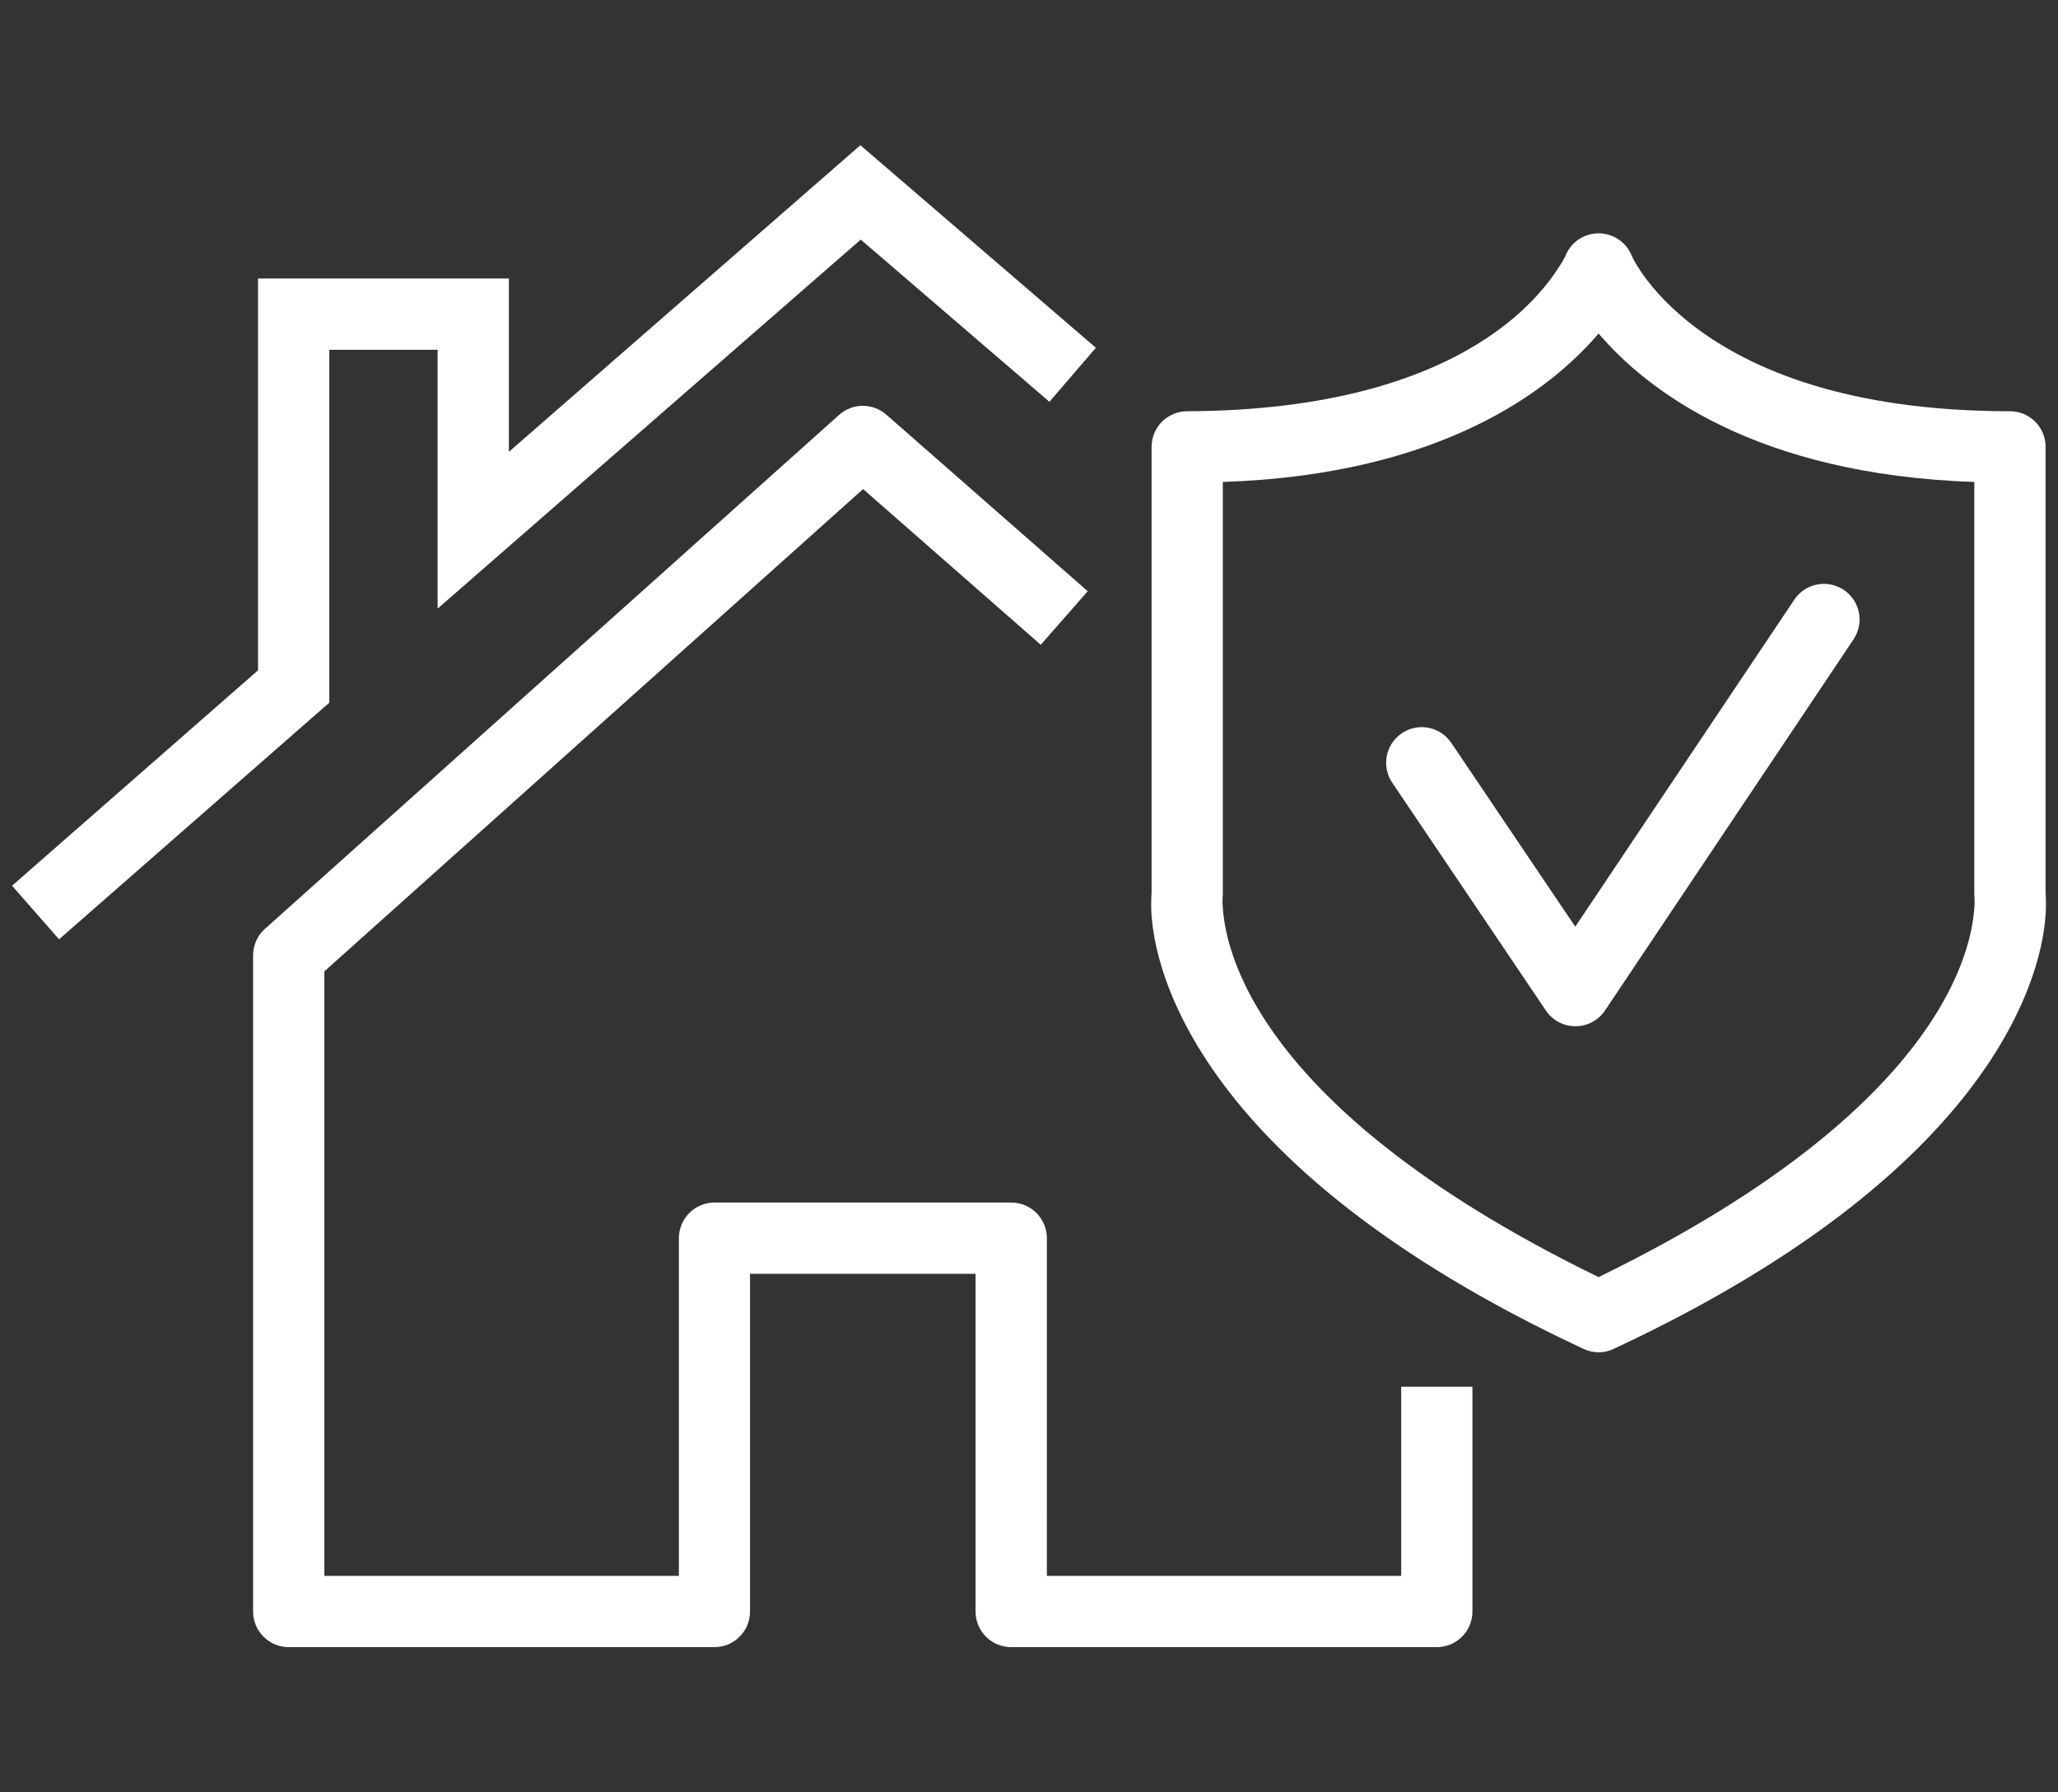 <svg xmlns="http://www.w3.org/2000/svg" viewBox="0 0 62 54">
  <rect x="0" y="0" width="62" height="54" fill="#333333" stroke="none"/>
  <g fill="#FFF">
    <path d="M42.216 47.479H31.538l.001-10.174c0-.283-.115-.559-.313-.76-.201-.198-.476-.315-.759-.315h-8.942c-.282 0-.56.115-.758.315-.2.199-.315.477-.315.76v10.174H9.772V29.265l16.23-14.53 5.352 4.691 1.415-1.614-6.067-5.319c-.409-.358-1.018-.356-1.423.007L7.983 27.983c-.23.206-.358.493-.358.802v19.767c0 .286.111.556.315.758.202.203.471.315.758.315h12.825c.287 0 .556-.112.759-.315.202-.202.313-.473.313-.758V38.377h6.795v10.175c0 .285.112.556.313.758.204.203.474.315.761.315h12.821c.287 0 .557-.112.761-.315.202-.202.313-.473.313-.758V41.78h-2.146v5.699zM1.778 28.3h.002-.001z"/>
    <path d="M9.921 10.538h3.263v7.798L25.931 7.218l5.684 4.887 1.4-1.627-7.095-6.103-10.589 9.238V8.39H7.773v11.806l-7.41 6.489L1.779 28.3l8.142-7.13zM61.626 26.896V13.463c0-.286-.11-.555-.312-.759-.205-.202-.475-.314-.76-.314-4.937-.003-7.776-1.278-9.399-2.47-.813-.6-1.324-1.185-1.627-1.606-.152-.209-.252-.379-.311-.488-.027-.056-.047-.095-.057-.117l-.004-.007c-.163-.406-.56-.672-.995-.672-.438 0-.835.266-.997.672 0 0-.003.012-.062.123-.444.743-2.717 4.528-11.336 4.565-.283 0-.559.116-.76.314-.2.201-.313.477-.313.759v13.439c-.006.067-.011.163-.011.287-.037 1.632 1.024 7.85 13.02 13.449.146.07.302.104.458.104s.312-.033.457-.104c11.992-5.6 13.054-11.819 13.02-13.449-.001-.136-.006-.234-.011-.293zM48.159 38.477C37.104 33.089 36.863 27.966 36.83 27.189c-.001-.051 0-.083.002-.099h-.002l.009-.133V14.521c6.579-.222 9.865-2.761 11.321-4.473 1.456 1.711 4.741 4.25 11.319 4.473v12.436l.005.112s.003.007.005.12c-.035.776-.275 5.9-11.33 11.288z"/>
    <path d="M54.055 18.068l-6.598 9.851-3.735-5.538c-.332-.492-.999-.623-1.49-.289-.491.331-.621.998-.289 1.49v-.001l4.629 6.864c.199.298.532.473.892.473.358 0 .69-.177.891-.477l7.485-11.178c.33-.495.198-1.161-.293-1.49-.496-.331-1.162-.2-1.492.295z"/>
  </g>
</svg>
